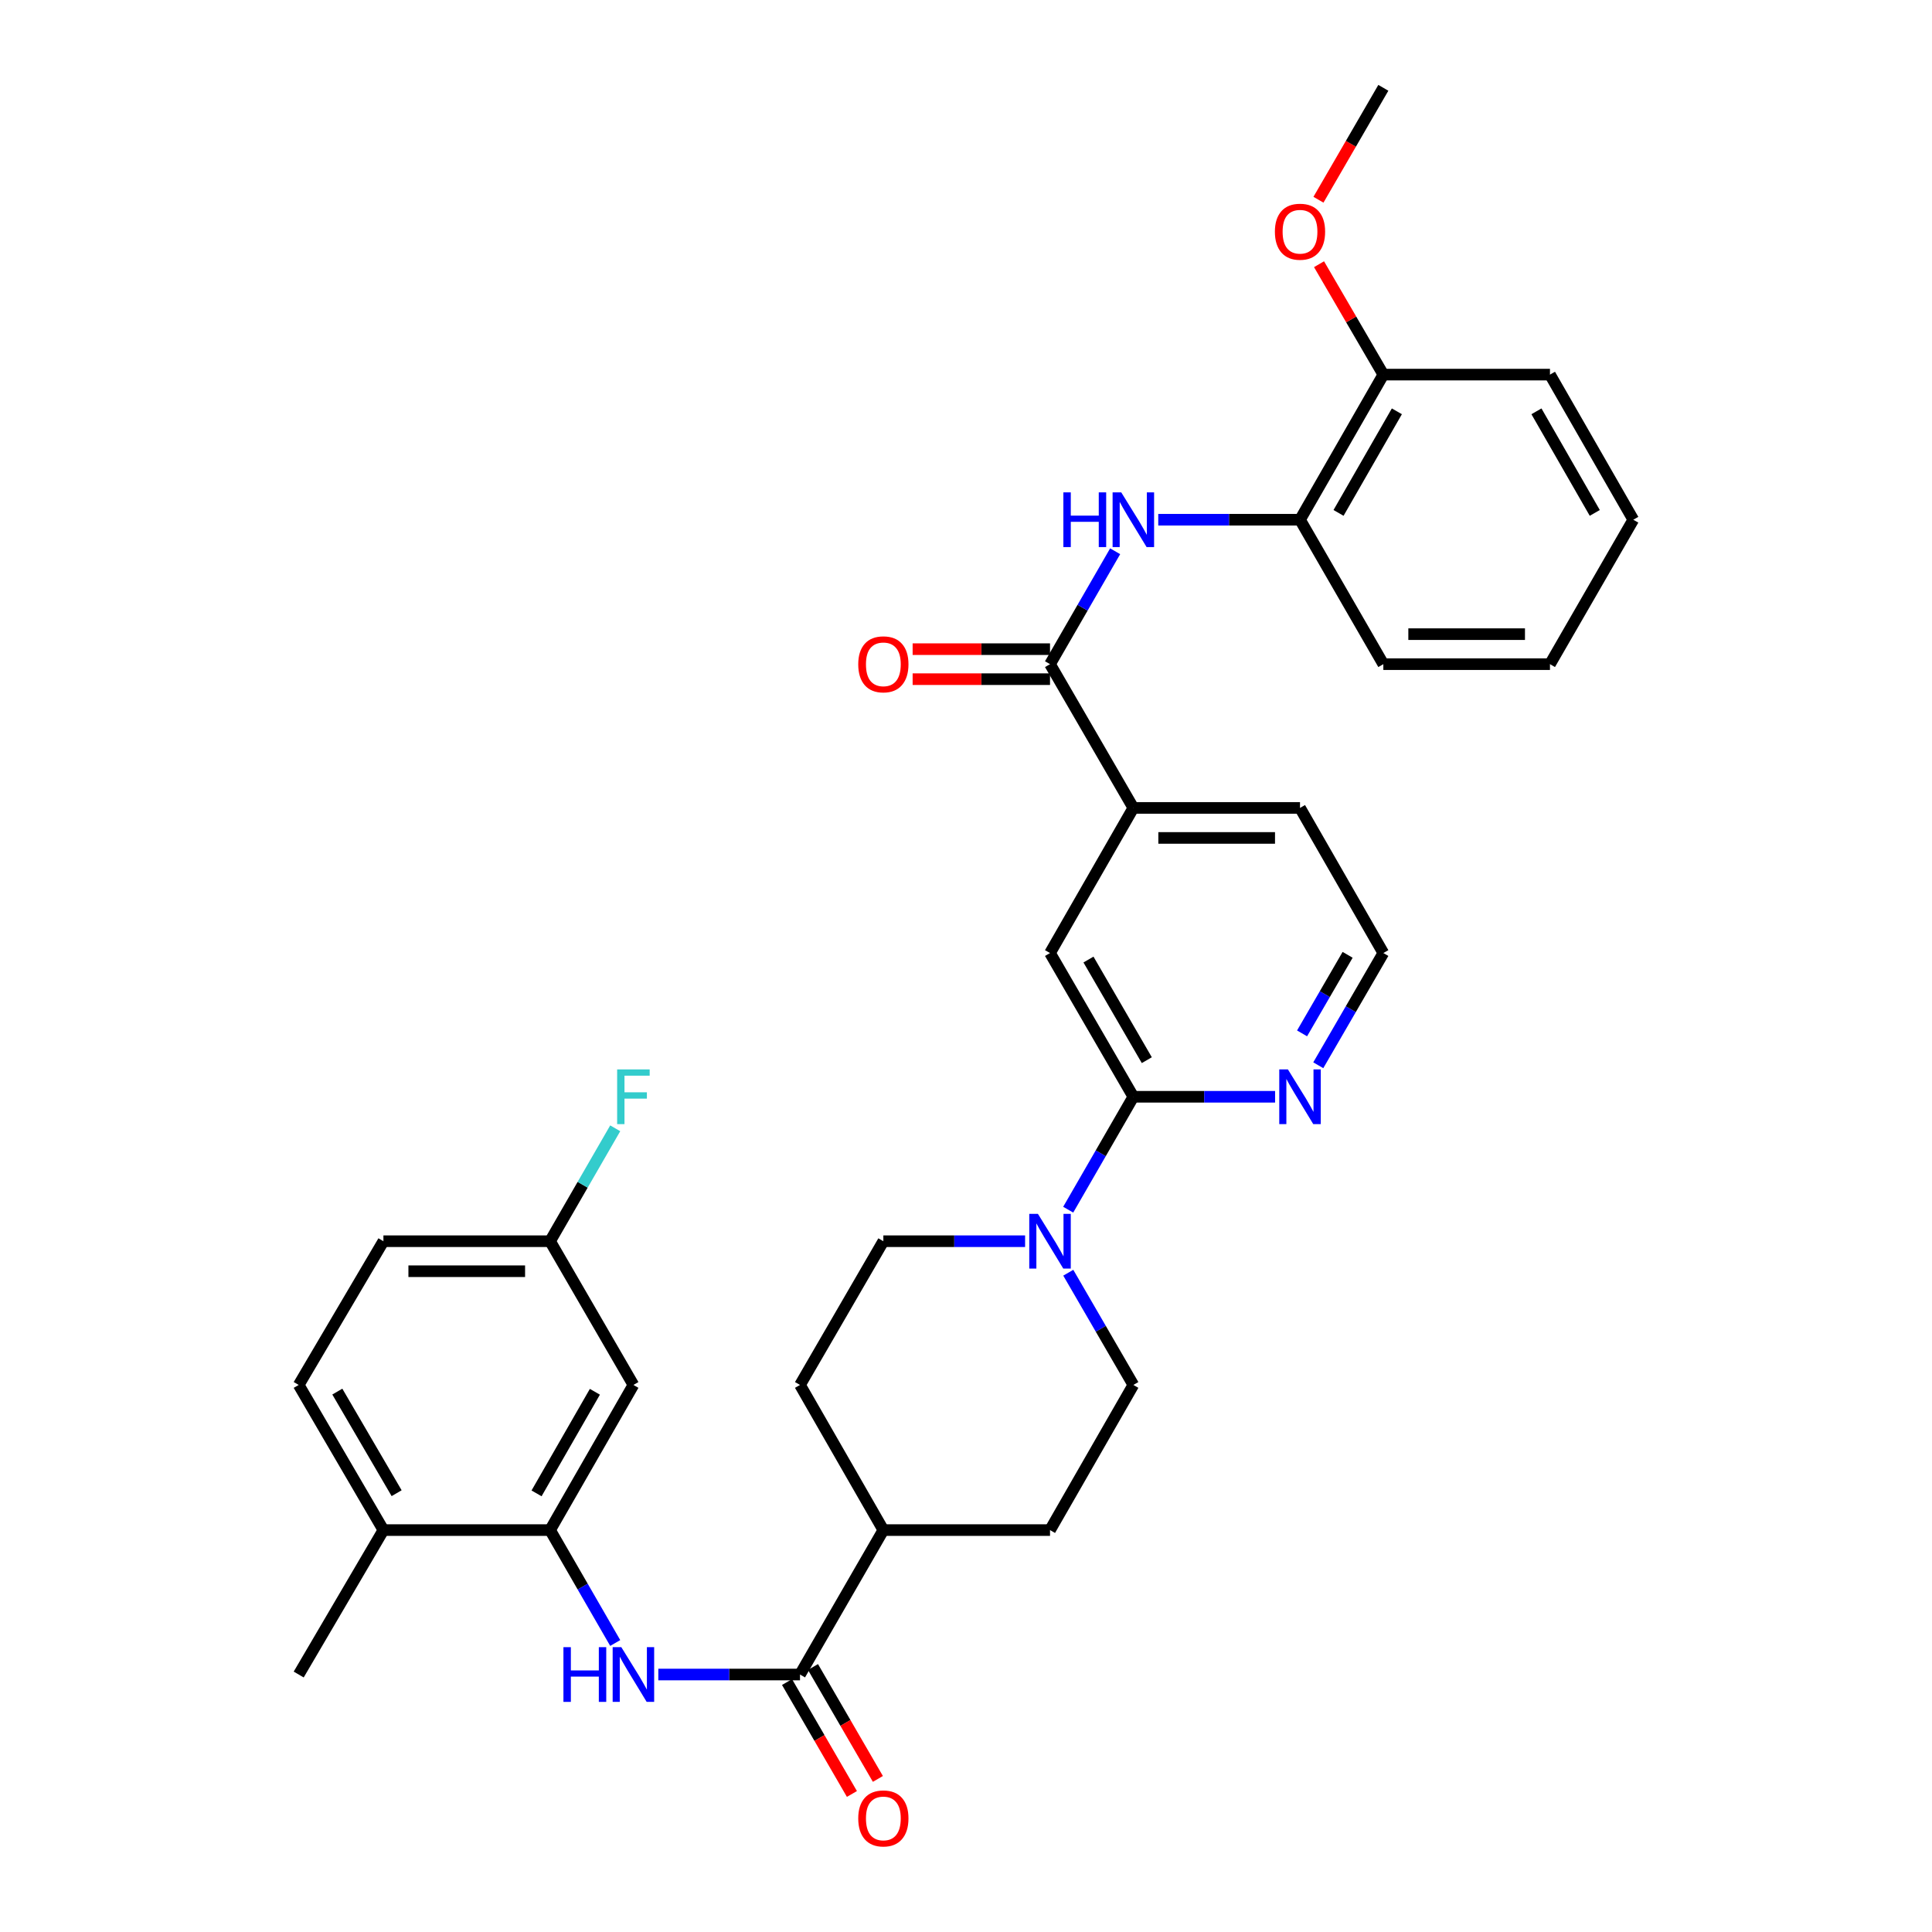 <?xml version='1.0' encoding='iso-8859-1'?>
<svg version='1.1' baseProfile='full'
              xmlns='http://www.w3.org/2000/svg'
                      xmlns:rdkit='http://www.rdkit.org/xml'
                      xmlns:xlink='http://www.w3.org/1999/xlink'
                  xml:space='preserve'
width='1000px' height='1000px' viewBox='0 0 1000 1000'>
<!-- END OF HEADER -->
<rect style='opacity:1.0;fill:#FFFFFF;stroke:none' width='1000' height='1000' x='0' y='0'> </rect>
<path class='bond-4' d='M 543.486,343.771 L 560.345,314.55' style='fill:none;fill-rule:evenodd;stroke:#000000;stroke-width:6px;stroke-linecap:butt;stroke-linejoin:miter;stroke-opacity:1' />
<path class='bond-4' d='M 560.345,314.55 L 577.204,285.329' style='fill:none;fill-rule:evenodd;stroke:#0000FF;stroke-width:6px;stroke-linecap:butt;stroke-linejoin:miter;stroke-opacity:1' />
<path class='bond-6' d='M 543.486,343.771 L 586.618,418.178' style='fill:none;fill-rule:evenodd;stroke:#000000;stroke-width:6px;stroke-linecap:butt;stroke-linejoin:miter;stroke-opacity:1' />
<path class='bond-15' d='M 543.486,336.005 L 507.932,336.005' style='fill:none;fill-rule:evenodd;stroke:#000000;stroke-width:6px;stroke-linecap:butt;stroke-linejoin:miter;stroke-opacity:1' />
<path class='bond-15' d='M 507.932,336.005 L 472.378,336.005' style='fill:none;fill-rule:evenodd;stroke:#FF0000;stroke-width:6px;stroke-linecap:butt;stroke-linejoin:miter;stroke-opacity:1' />
<path class='bond-15' d='M 543.486,351.538 L 507.932,351.538' style='fill:none;fill-rule:evenodd;stroke:#000000;stroke-width:6px;stroke-linecap:butt;stroke-linejoin:miter;stroke-opacity:1' />
<path class='bond-15' d='M 507.932,351.538 L 472.378,351.538' style='fill:none;fill-rule:evenodd;stroke:#FF0000;stroke-width:6px;stroke-linecap:butt;stroke-linejoin:miter;stroke-opacity:1' />
<path class='bond-0' d='M 552.9,626.133 L 569.759,596.912' style='fill:none;fill-rule:evenodd;stroke:#0000FF;stroke-width:6px;stroke-linecap:butt;stroke-linejoin:miter;stroke-opacity:1' />
<path class='bond-0' d='M 569.759,596.912 L 586.618,567.69' style='fill:none;fill-rule:evenodd;stroke:#000000;stroke-width:6px;stroke-linecap:butt;stroke-linejoin:miter;stroke-opacity:1' />
<path class='bond-12' d='M 552.941,658.761 L 569.78,687.805' style='fill:none;fill-rule:evenodd;stroke:#0000FF;stroke-width:6px;stroke-linecap:butt;stroke-linejoin:miter;stroke-opacity:1' />
<path class='bond-12' d='M 569.78,687.805 L 586.618,716.849' style='fill:none;fill-rule:evenodd;stroke:#000000;stroke-width:6px;stroke-linecap:butt;stroke-linejoin:miter;stroke-opacity:1' />
<path class='bond-13' d='M 530.589,642.451 L 493.906,642.451' style='fill:none;fill-rule:evenodd;stroke:#0000FF;stroke-width:6px;stroke-linecap:butt;stroke-linejoin:miter;stroke-opacity:1' />
<path class='bond-13' d='M 493.906,642.451 L 457.222,642.451' style='fill:none;fill-rule:evenodd;stroke:#000000;stroke-width:6px;stroke-linecap:butt;stroke-linejoin:miter;stroke-opacity:1' />
<path class='bond-1' d='M 586.618,567.69 L 543.486,493.292' style='fill:none;fill-rule:evenodd;stroke:#000000;stroke-width:6px;stroke-linecap:butt;stroke-linejoin:miter;stroke-opacity:1' />
<path class='bond-1' d='M 593.587,548.74 L 563.394,496.661' style='fill:none;fill-rule:evenodd;stroke:#000000;stroke-width:6px;stroke-linecap:butt;stroke-linejoin:miter;stroke-opacity:1' />
<path class='bond-33' d='M 586.618,567.69 L 623.302,567.69' style='fill:none;fill-rule:evenodd;stroke:#000000;stroke-width:6px;stroke-linecap:butt;stroke-linejoin:miter;stroke-opacity:1' />
<path class='bond-33' d='M 623.302,567.69 L 659.985,567.69' style='fill:none;fill-rule:evenodd;stroke:#0000FF;stroke-width:6px;stroke-linecap:butt;stroke-linejoin:miter;stroke-opacity:1' />
<path class='bond-2' d='M 414.081,866.732 L 457.222,791.972' style='fill:none;fill-rule:evenodd;stroke:#000000;stroke-width:6px;stroke-linecap:butt;stroke-linejoin:miter;stroke-opacity:1' />
<path class='bond-3' d='M 414.081,866.732 L 377.414,866.732' style='fill:none;fill-rule:evenodd;stroke:#000000;stroke-width:6px;stroke-linecap:butt;stroke-linejoin:miter;stroke-opacity:1' />
<path class='bond-3' d='M 377.414,866.732 L 340.747,866.732' style='fill:none;fill-rule:evenodd;stroke:#0000FF;stroke-width:6px;stroke-linecap:butt;stroke-linejoin:miter;stroke-opacity:1' />
<path class='bond-16' d='M 407.362,870.628 L 424.157,899.592' style='fill:none;fill-rule:evenodd;stroke:#000000;stroke-width:6px;stroke-linecap:butt;stroke-linejoin:miter;stroke-opacity:1' />
<path class='bond-16' d='M 424.157,899.592 L 440.952,928.556' style='fill:none;fill-rule:evenodd;stroke:#FF0000;stroke-width:6px;stroke-linecap:butt;stroke-linejoin:miter;stroke-opacity:1' />
<path class='bond-16' d='M 420.8,862.836 L 437.595,891.8' style='fill:none;fill-rule:evenodd;stroke:#000000;stroke-width:6px;stroke-linecap:butt;stroke-linejoin:miter;stroke-opacity:1' />
<path class='bond-16' d='M 437.595,891.8 L 454.39,920.764' style='fill:none;fill-rule:evenodd;stroke:#FF0000;stroke-width:6px;stroke-linecap:butt;stroke-linejoin:miter;stroke-opacity:1' />
<path class='bond-5' d='M 318.437,850.414 L 301.578,821.193' style='fill:none;fill-rule:evenodd;stroke:#0000FF;stroke-width:6px;stroke-linecap:butt;stroke-linejoin:miter;stroke-opacity:1' />
<path class='bond-5' d='M 301.578,821.193 L 284.72,791.972' style='fill:none;fill-rule:evenodd;stroke:#000000;stroke-width:6px;stroke-linecap:butt;stroke-linejoin:miter;stroke-opacity:1' />
<path class='bond-8' d='M 599.514,269.011 L 636.198,269.011' style='fill:none;fill-rule:evenodd;stroke:#0000FF;stroke-width:6px;stroke-linecap:butt;stroke-linejoin:miter;stroke-opacity:1' />
<path class='bond-8' d='M 636.198,269.011 L 672.882,269.011' style='fill:none;fill-rule:evenodd;stroke:#000000;stroke-width:6px;stroke-linecap:butt;stroke-linejoin:miter;stroke-opacity:1' />
<path class='bond-9' d='M 284.72,791.972 L 327.852,716.849' style='fill:none;fill-rule:evenodd;stroke:#000000;stroke-width:6px;stroke-linecap:butt;stroke-linejoin:miter;stroke-opacity:1' />
<path class='bond-9' d='M 277.718,772.969 L 307.911,720.383' style='fill:none;fill-rule:evenodd;stroke:#000000;stroke-width:6px;stroke-linecap:butt;stroke-linejoin:miter;stroke-opacity:1' />
<path class='bond-14' d='M 284.72,791.972 L 198.456,791.972' style='fill:none;fill-rule:evenodd;stroke:#000000;stroke-width:6px;stroke-linecap:butt;stroke-linejoin:miter;stroke-opacity:1' />
<path class='bond-7' d='M 586.618,418.178 L 543.486,493.292' style='fill:none;fill-rule:evenodd;stroke:#000000;stroke-width:6px;stroke-linecap:butt;stroke-linejoin:miter;stroke-opacity:1' />
<path class='bond-26' d='M 586.618,418.178 L 672.882,418.178' style='fill:none;fill-rule:evenodd;stroke:#000000;stroke-width:6px;stroke-linecap:butt;stroke-linejoin:miter;stroke-opacity:1' />
<path class='bond-26' d='M 599.557,433.712 L 659.942,433.712' style='fill:none;fill-rule:evenodd;stroke:#000000;stroke-width:6px;stroke-linecap:butt;stroke-linejoin:miter;stroke-opacity:1' />
<path class='bond-17' d='M 672.882,269.011 L 716.014,193.897' style='fill:none;fill-rule:evenodd;stroke:#000000;stroke-width:6px;stroke-linecap:butt;stroke-linejoin:miter;stroke-opacity:1' />
<path class='bond-17' d='M 692.823,265.479 L 723.015,212.899' style='fill:none;fill-rule:evenodd;stroke:#000000;stroke-width:6px;stroke-linecap:butt;stroke-linejoin:miter;stroke-opacity:1' />
<path class='bond-27' d='M 672.882,269.011 L 716.014,343.771' style='fill:none;fill-rule:evenodd;stroke:#000000;stroke-width:6px;stroke-linecap:butt;stroke-linejoin:miter;stroke-opacity:1' />
<path class='bond-21' d='M 327.852,716.849 L 284.72,642.451' style='fill:none;fill-rule:evenodd;stroke:#000000;stroke-width:6px;stroke-linecap:butt;stroke-linejoin:miter;stroke-opacity:1' />
<path class='bond-10' d='M 682.338,551.38 L 699.176,522.336' style='fill:none;fill-rule:evenodd;stroke:#0000FF;stroke-width:6px;stroke-linecap:butt;stroke-linejoin:miter;stroke-opacity:1' />
<path class='bond-10' d='M 699.176,522.336 L 716.014,493.292' style='fill:none;fill-rule:evenodd;stroke:#000000;stroke-width:6px;stroke-linecap:butt;stroke-linejoin:miter;stroke-opacity:1' />
<path class='bond-10' d='M 673.95,534.876 L 685.737,514.545' style='fill:none;fill-rule:evenodd;stroke:#0000FF;stroke-width:6px;stroke-linecap:butt;stroke-linejoin:miter;stroke-opacity:1' />
<path class='bond-10' d='M 685.737,514.545 L 697.524,494.215' style='fill:none;fill-rule:evenodd;stroke:#000000;stroke-width:6px;stroke-linecap:butt;stroke-linejoin:miter;stroke-opacity:1' />
<path class='bond-11' d='M 457.222,791.972 L 414.081,716.849' style='fill:none;fill-rule:evenodd;stroke:#000000;stroke-width:6px;stroke-linecap:butt;stroke-linejoin:miter;stroke-opacity:1' />
<path class='bond-35' d='M 457.222,791.972 L 543.486,791.972' style='fill:none;fill-rule:evenodd;stroke:#000000;stroke-width:6px;stroke-linecap:butt;stroke-linejoin:miter;stroke-opacity:1' />
<path class='bond-18' d='M 586.618,716.849 L 543.486,791.972' style='fill:none;fill-rule:evenodd;stroke:#000000;stroke-width:6px;stroke-linecap:butt;stroke-linejoin:miter;stroke-opacity:1' />
<path class='bond-19' d='M 457.222,642.451 L 414.081,716.849' style='fill:none;fill-rule:evenodd;stroke:#000000;stroke-width:6px;stroke-linecap:butt;stroke-linejoin:miter;stroke-opacity:1' />
<path class='bond-20' d='M 198.456,791.972 L 154.607,716.849' style='fill:none;fill-rule:evenodd;stroke:#000000;stroke-width:6px;stroke-linecap:butt;stroke-linejoin:miter;stroke-opacity:1' />
<path class='bond-20' d='M 205.294,772.873 L 174.6,720.287' style='fill:none;fill-rule:evenodd;stroke:#000000;stroke-width:6px;stroke-linecap:butt;stroke-linejoin:miter;stroke-opacity:1' />
<path class='bond-28' d='M 198.456,791.972 L 154.607,866.732' style='fill:none;fill-rule:evenodd;stroke:#000000;stroke-width:6px;stroke-linecap:butt;stroke-linejoin:miter;stroke-opacity:1' />
<path class='bond-25' d='M 716.014,193.897 L 699.371,165.326' style='fill:none;fill-rule:evenodd;stroke:#000000;stroke-width:6px;stroke-linecap:butt;stroke-linejoin:miter;stroke-opacity:1' />
<path class='bond-25' d='M 699.371,165.326 L 682.728,136.755' style='fill:none;fill-rule:evenodd;stroke:#FF0000;stroke-width:6px;stroke-linecap:butt;stroke-linejoin:miter;stroke-opacity:1' />
<path class='bond-29' d='M 716.014,193.897 L 802.261,193.897' style='fill:none;fill-rule:evenodd;stroke:#000000;stroke-width:6px;stroke-linecap:butt;stroke-linejoin:miter;stroke-opacity:1' />
<path class='bond-23' d='M 154.607,716.849 L 198.456,642.451' style='fill:none;fill-rule:evenodd;stroke:#000000;stroke-width:6px;stroke-linecap:butt;stroke-linejoin:miter;stroke-opacity:1' />
<path class='bond-24' d='M 284.72,642.451 L 301.578,613.229' style='fill:none;fill-rule:evenodd;stroke:#000000;stroke-width:6px;stroke-linecap:butt;stroke-linejoin:miter;stroke-opacity:1' />
<path class='bond-24' d='M 301.578,613.229 L 318.437,584.008' style='fill:none;fill-rule:evenodd;stroke:#33CCCC;stroke-width:6px;stroke-linecap:butt;stroke-linejoin:miter;stroke-opacity:1' />
<path class='bond-36' d='M 284.72,642.451 L 198.456,642.451' style='fill:none;fill-rule:evenodd;stroke:#000000;stroke-width:6px;stroke-linecap:butt;stroke-linejoin:miter;stroke-opacity:1' />
<path class='bond-36' d='M 271.78,657.985 L 211.395,657.985' style='fill:none;fill-rule:evenodd;stroke:#000000;stroke-width:6px;stroke-linecap:butt;stroke-linejoin:miter;stroke-opacity:1' />
<path class='bond-22' d='M 716.014,493.292 L 672.882,418.178' style='fill:none;fill-rule:evenodd;stroke:#000000;stroke-width:6px;stroke-linecap:butt;stroke-linejoin:miter;stroke-opacity:1' />
<path class='bond-30' d='M 682.43,103.383 L 699.222,74.419' style='fill:none;fill-rule:evenodd;stroke:#FF0000;stroke-width:6px;stroke-linecap:butt;stroke-linejoin:miter;stroke-opacity:1' />
<path class='bond-30' d='M 699.222,74.419 L 716.014,45.455' style='fill:none;fill-rule:evenodd;stroke:#000000;stroke-width:6px;stroke-linecap:butt;stroke-linejoin:miter;stroke-opacity:1' />
<path class='bond-31' d='M 716.014,343.771 L 802.261,343.771' style='fill:none;fill-rule:evenodd;stroke:#000000;stroke-width:6px;stroke-linecap:butt;stroke-linejoin:miter;stroke-opacity:1' />
<path class='bond-31' d='M 728.951,328.238 L 789.324,328.238' style='fill:none;fill-rule:evenodd;stroke:#000000;stroke-width:6px;stroke-linecap:butt;stroke-linejoin:miter;stroke-opacity:1' />
<path class='bond-34' d='M 802.261,193.897 L 845.393,269.011' style='fill:none;fill-rule:evenodd;stroke:#000000;stroke-width:6px;stroke-linecap:butt;stroke-linejoin:miter;stroke-opacity:1' />
<path class='bond-34' d='M 795.26,212.899 L 825.452,265.479' style='fill:none;fill-rule:evenodd;stroke:#000000;stroke-width:6px;stroke-linecap:butt;stroke-linejoin:miter;stroke-opacity:1' />
<path class='bond-32' d='M 802.261,343.771 L 845.393,269.011' style='fill:none;fill-rule:evenodd;stroke:#000000;stroke-width:6px;stroke-linecap:butt;stroke-linejoin:miter;stroke-opacity:1' />
<path  class='atom-1' d='M 537.226 628.291
L 546.506 643.291
Q 547.426 644.771, 548.906 647.451
Q 550.386 650.131, 550.466 650.291
L 550.466 628.291
L 554.226 628.291
L 554.226 656.611
L 550.346 656.611
L 540.386 640.211
Q 539.226 638.291, 537.986 636.091
Q 536.786 633.891, 536.426 633.211
L 536.426 656.611
L 532.746 656.611
L 532.746 628.291
L 537.226 628.291
' fill='#0000FF'/>
<path  class='atom-4' d='M 291.632 852.572
L 295.472 852.572
L 295.472 864.612
L 309.952 864.612
L 309.952 852.572
L 313.792 852.572
L 313.792 880.892
L 309.952 880.892
L 309.952 867.812
L 295.472 867.812
L 295.472 880.892
L 291.632 880.892
L 291.632 852.572
' fill='#0000FF'/>
<path  class='atom-4' d='M 321.592 852.572
L 330.872 867.572
Q 331.792 869.052, 333.272 871.732
Q 334.752 874.412, 334.832 874.572
L 334.832 852.572
L 338.592 852.572
L 338.592 880.892
L 334.712 880.892
L 324.752 864.492
Q 323.592 862.572, 322.352 860.372
Q 321.152 858.172, 320.792 857.492
L 320.792 880.892
L 317.112 880.892
L 317.112 852.572
L 321.592 852.572
' fill='#0000FF'/>
<path  class='atom-5' d='M 550.398 254.851
L 554.238 254.851
L 554.238 266.891
L 568.718 266.891
L 568.718 254.851
L 572.558 254.851
L 572.558 283.171
L 568.718 283.171
L 568.718 270.091
L 554.238 270.091
L 554.238 283.171
L 550.398 283.171
L 550.398 254.851
' fill='#0000FF'/>
<path  class='atom-5' d='M 580.358 254.851
L 589.638 269.851
Q 590.558 271.331, 592.038 274.011
Q 593.518 276.691, 593.598 276.851
L 593.598 254.851
L 597.358 254.851
L 597.358 283.171
L 593.478 283.171
L 583.518 266.771
Q 582.358 264.851, 581.118 262.651
Q 579.918 260.451, 579.558 259.771
L 579.558 283.171
L 575.878 283.171
L 575.878 254.851
L 580.358 254.851
' fill='#0000FF'/>
<path  class='atom-11' d='M 666.622 553.53
L 675.902 568.53
Q 676.822 570.01, 678.302 572.69
Q 679.782 575.37, 679.862 575.53
L 679.862 553.53
L 683.622 553.53
L 683.622 581.85
L 679.742 581.85
L 669.782 565.45
Q 668.622 563.53, 667.382 561.33
Q 666.182 559.13, 665.822 558.45
L 665.822 581.85
L 662.142 581.85
L 662.142 553.53
L 666.622 553.53
' fill='#0000FF'/>
<path  class='atom-16' d='M 444.222 343.851
Q 444.222 337.051, 447.582 333.251
Q 450.942 329.451, 457.222 329.451
Q 463.502 329.451, 466.862 333.251
Q 470.222 337.051, 470.222 343.851
Q 470.222 350.731, 466.822 354.651
Q 463.422 358.531, 457.222 358.531
Q 450.982 358.531, 447.582 354.651
Q 444.222 350.771, 444.222 343.851
M 457.222 355.331
Q 461.542 355.331, 463.862 352.451
Q 466.222 349.531, 466.222 343.851
Q 466.222 338.291, 463.862 335.491
Q 461.542 332.651, 457.222 332.651
Q 452.902 332.651, 450.542 335.451
Q 448.222 338.251, 448.222 343.851
Q 448.222 349.571, 450.542 352.451
Q 452.902 355.331, 457.222 355.331
' fill='#FF0000'/>
<path  class='atom-17' d='M 444.222 941.21
Q 444.222 934.41, 447.582 930.61
Q 450.942 926.81, 457.222 926.81
Q 463.502 926.81, 466.862 930.61
Q 470.222 934.41, 470.222 941.21
Q 470.222 948.09, 466.822 952.01
Q 463.422 955.89, 457.222 955.89
Q 450.982 955.89, 447.582 952.01
Q 444.222 948.13, 444.222 941.21
M 457.222 952.69
Q 461.542 952.69, 463.862 949.81
Q 466.222 946.89, 466.222 941.21
Q 466.222 935.65, 463.862 932.85
Q 461.542 930.01, 457.222 930.01
Q 452.902 930.01, 450.542 932.81
Q 448.222 935.61, 448.222 941.21
Q 448.222 946.93, 450.542 949.81
Q 452.902 952.69, 457.222 952.69
' fill='#FF0000'/>
<path  class='atom-25' d='M 319.432 553.53
L 336.272 553.53
L 336.272 556.77
L 323.232 556.77
L 323.232 565.37
L 334.832 565.37
L 334.832 568.65
L 323.232 568.65
L 323.232 581.85
L 319.432 581.85
L 319.432 553.53
' fill='#33CCCC'/>
<path  class='atom-26' d='M 659.882 119.933
Q 659.882 113.133, 663.242 109.333
Q 666.602 105.533, 672.882 105.533
Q 679.162 105.533, 682.522 109.333
Q 685.882 113.133, 685.882 119.933
Q 685.882 126.813, 682.482 130.733
Q 679.082 134.613, 672.882 134.613
Q 666.642 134.613, 663.242 130.733
Q 659.882 126.853, 659.882 119.933
M 672.882 131.413
Q 677.202 131.413, 679.522 128.533
Q 681.882 125.613, 681.882 119.933
Q 681.882 114.373, 679.522 111.573
Q 677.202 108.733, 672.882 108.733
Q 668.562 108.733, 666.202 111.533
Q 663.882 114.333, 663.882 119.933
Q 663.882 125.653, 666.202 128.533
Q 668.562 131.413, 672.882 131.413
' fill='#FF0000'/>
</svg>
